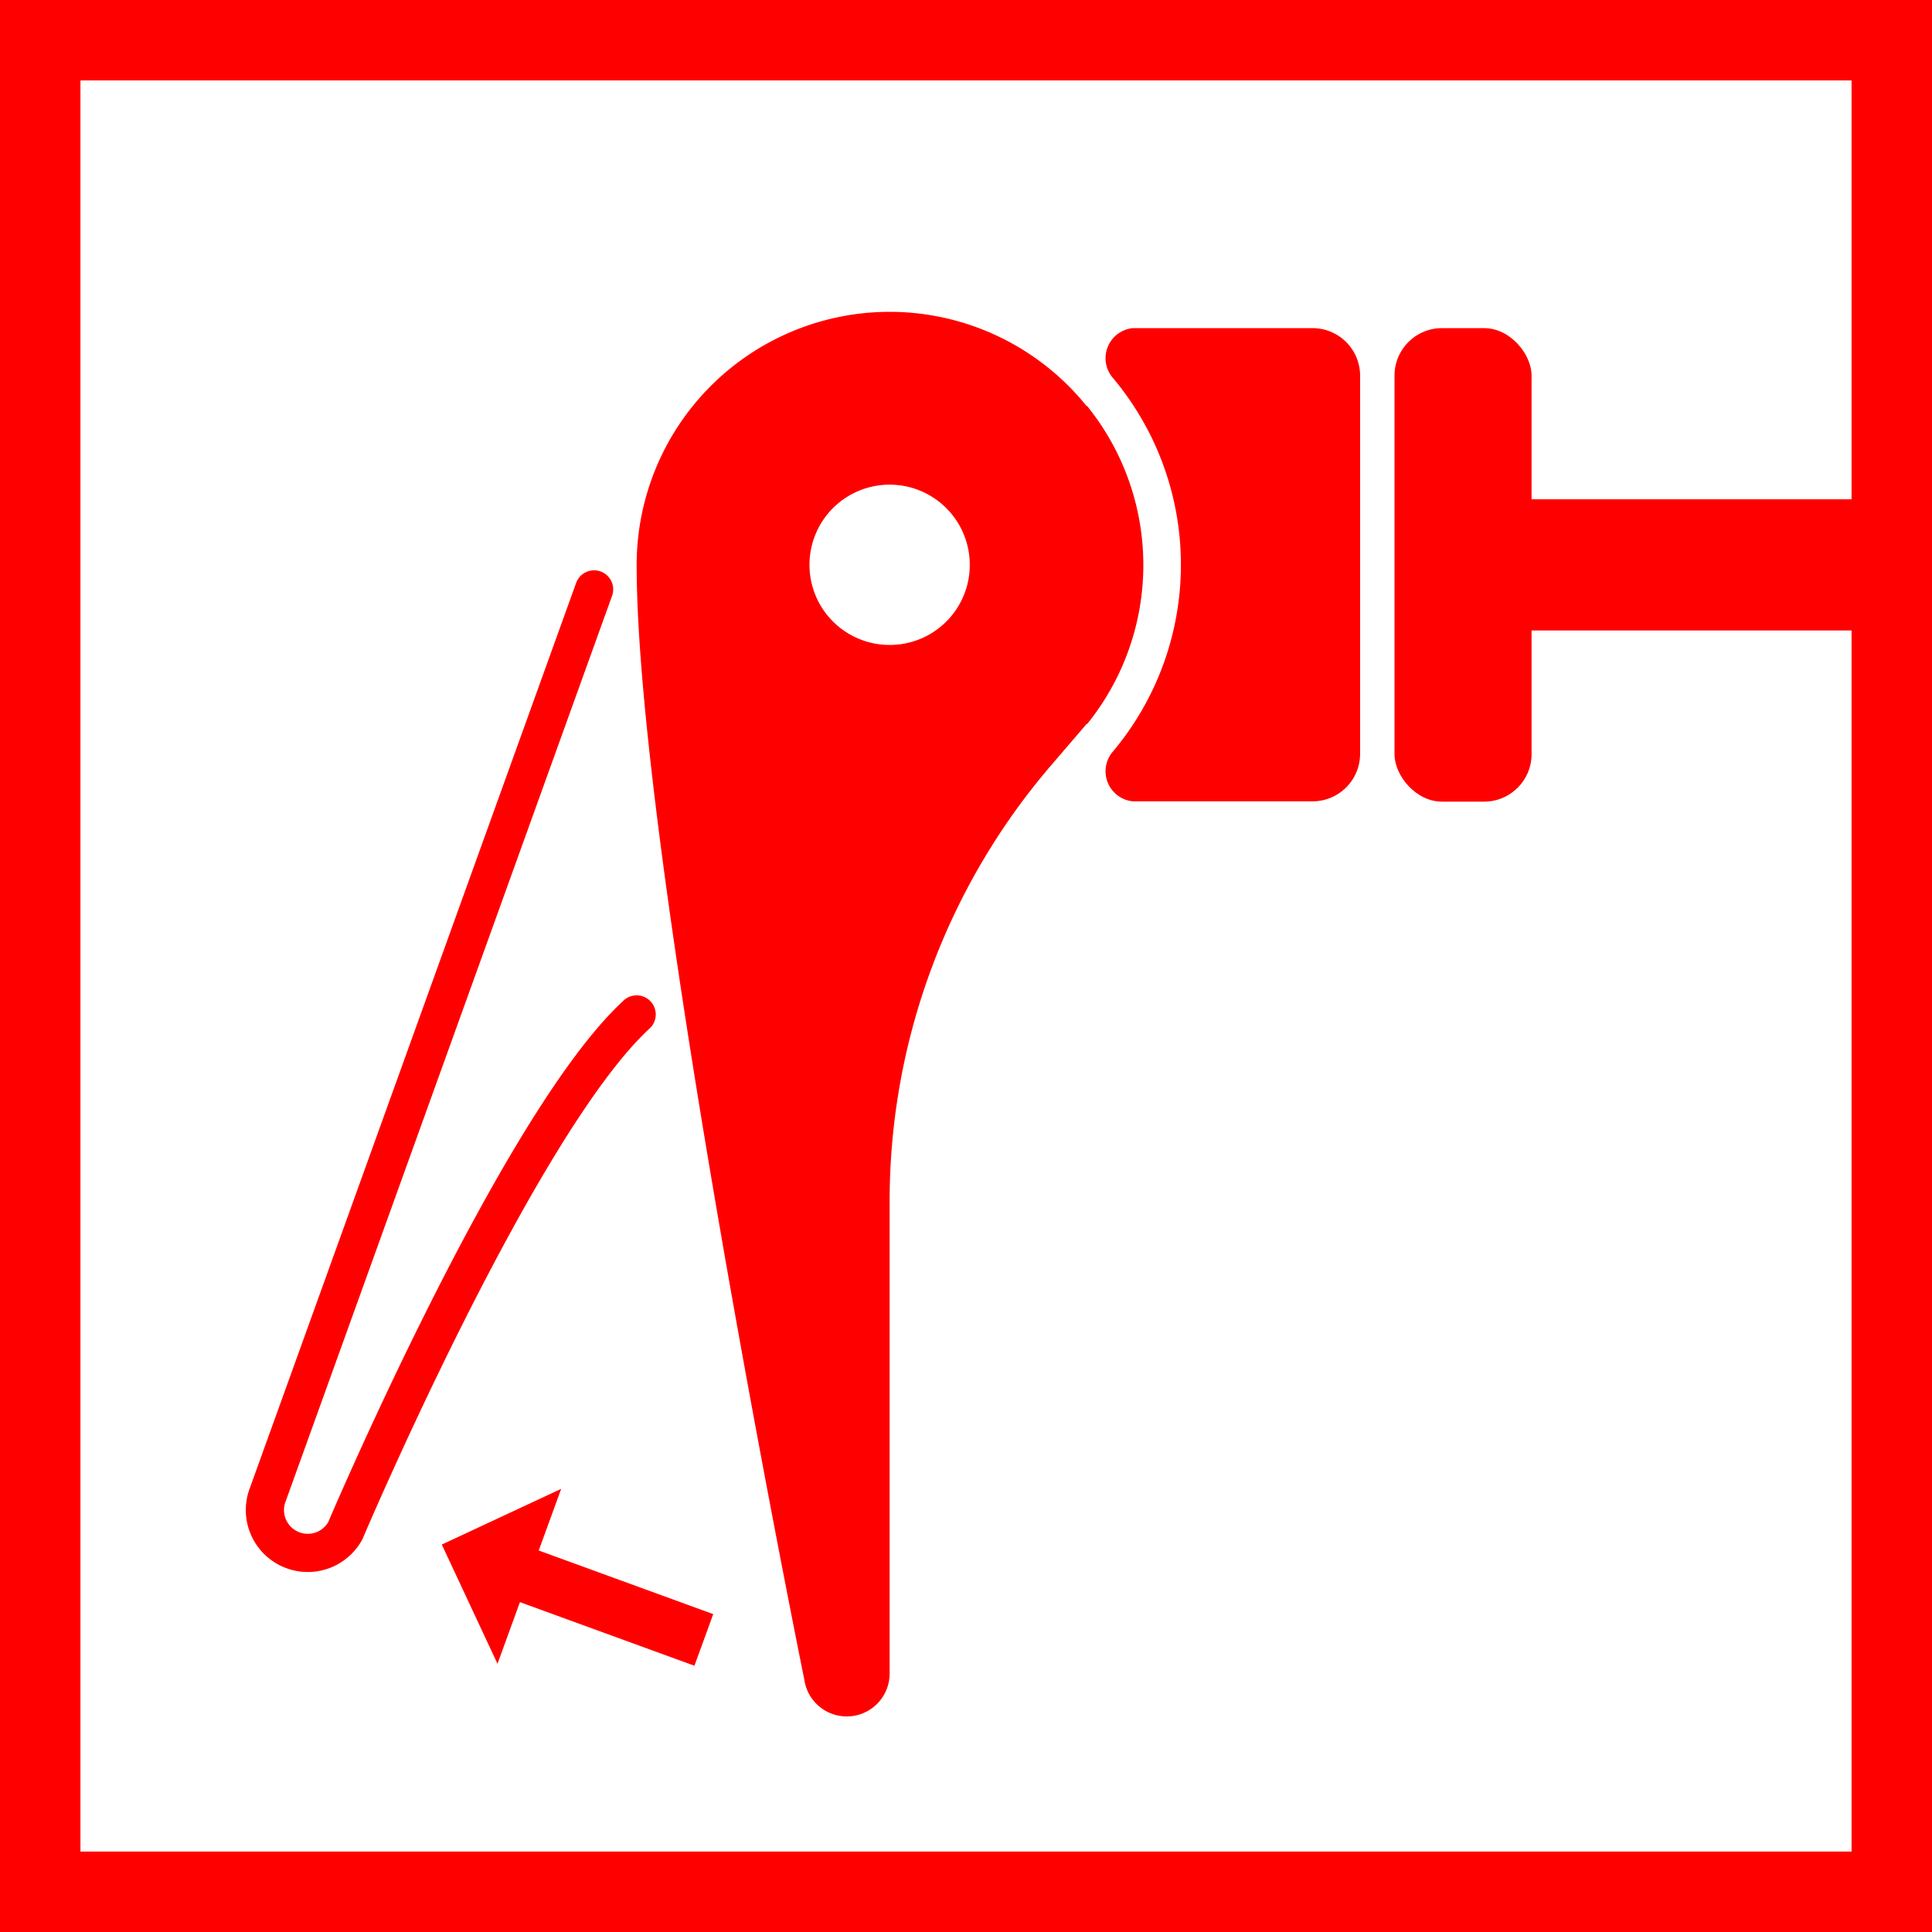 <svg xmlns="http://www.w3.org/2000/svg" viewBox="0 0 128 128"><defs><style>.cls-1{fill:red;}.cls-2,.cls-3{fill:none;stroke:red;}.cls-2{stroke-miterlimit:10;stroke-width:3.64px;}.cls-3{stroke-linecap:round;stroke-linejoin:round;stroke-width:2.53px;}</style></defs><title>YOONIT_Website_Icons</title><g id="Ebene_2" data-name="Ebene 2"><path class="cls-1" d="M122.67,5.33V122.67H5.33V5.33H122.67M128,0H0V128H128V0Z"></path></g><g id="Ebene_1" data-name="Ebene 1"><path class="cls-1" d="M72,26.86V48a16.76,16.76,0,0,0,0-21.13Z"></path><path class="cls-1" d="M87,21.74H75.05A2,2,0,0,0,73.7,25a19.25,19.25,0,0,1,.06,24.76l-.06.07a2,2,0,0,0,1.36,3.26H87A3.15,3.15,0,0,0,90.11,50V24.89A3.15,3.15,0,0,0,87,21.74Z"></path><rect class="cls-1" x="92.39" y="21.74" width="9.08" height="31.37" rx="3.14"></rect><rect class="cls-1" x="96.93" y="33.08" width="26.73" height="8.69"></rect><path class="cls-1" d="M58.94,20.66A16.77,16.77,0,0,0,42.18,37.43c0,19.28,11.11,73.86,11.11,73.86a2.84,2.84,0,0,0,5.65-.4V79.58A44.33,44.33,0,0,1,69.61,50.74l2.23-2.6a16.77,16.77,0,0,0-12.9-27.48Zm0,22.07a5.31,5.31,0,1,1,5.31-5.3A5.3,5.3,0,0,1,58.94,42.73Z"></path><polygon class="cls-1" points="29.27 102.33 32.96 110.23 37.18 98.64 29.27 102.33"></polygon><line class="cls-2" x1="32.75" y1="103.59" x2="46.63" y2="108.65"></line><path class="cls-3" d="M39.36,39.05,17.75,99a2.84,2.84,0,0,0,5.12,2.43s11.46-27,19.31-34.22"></path></g></svg>